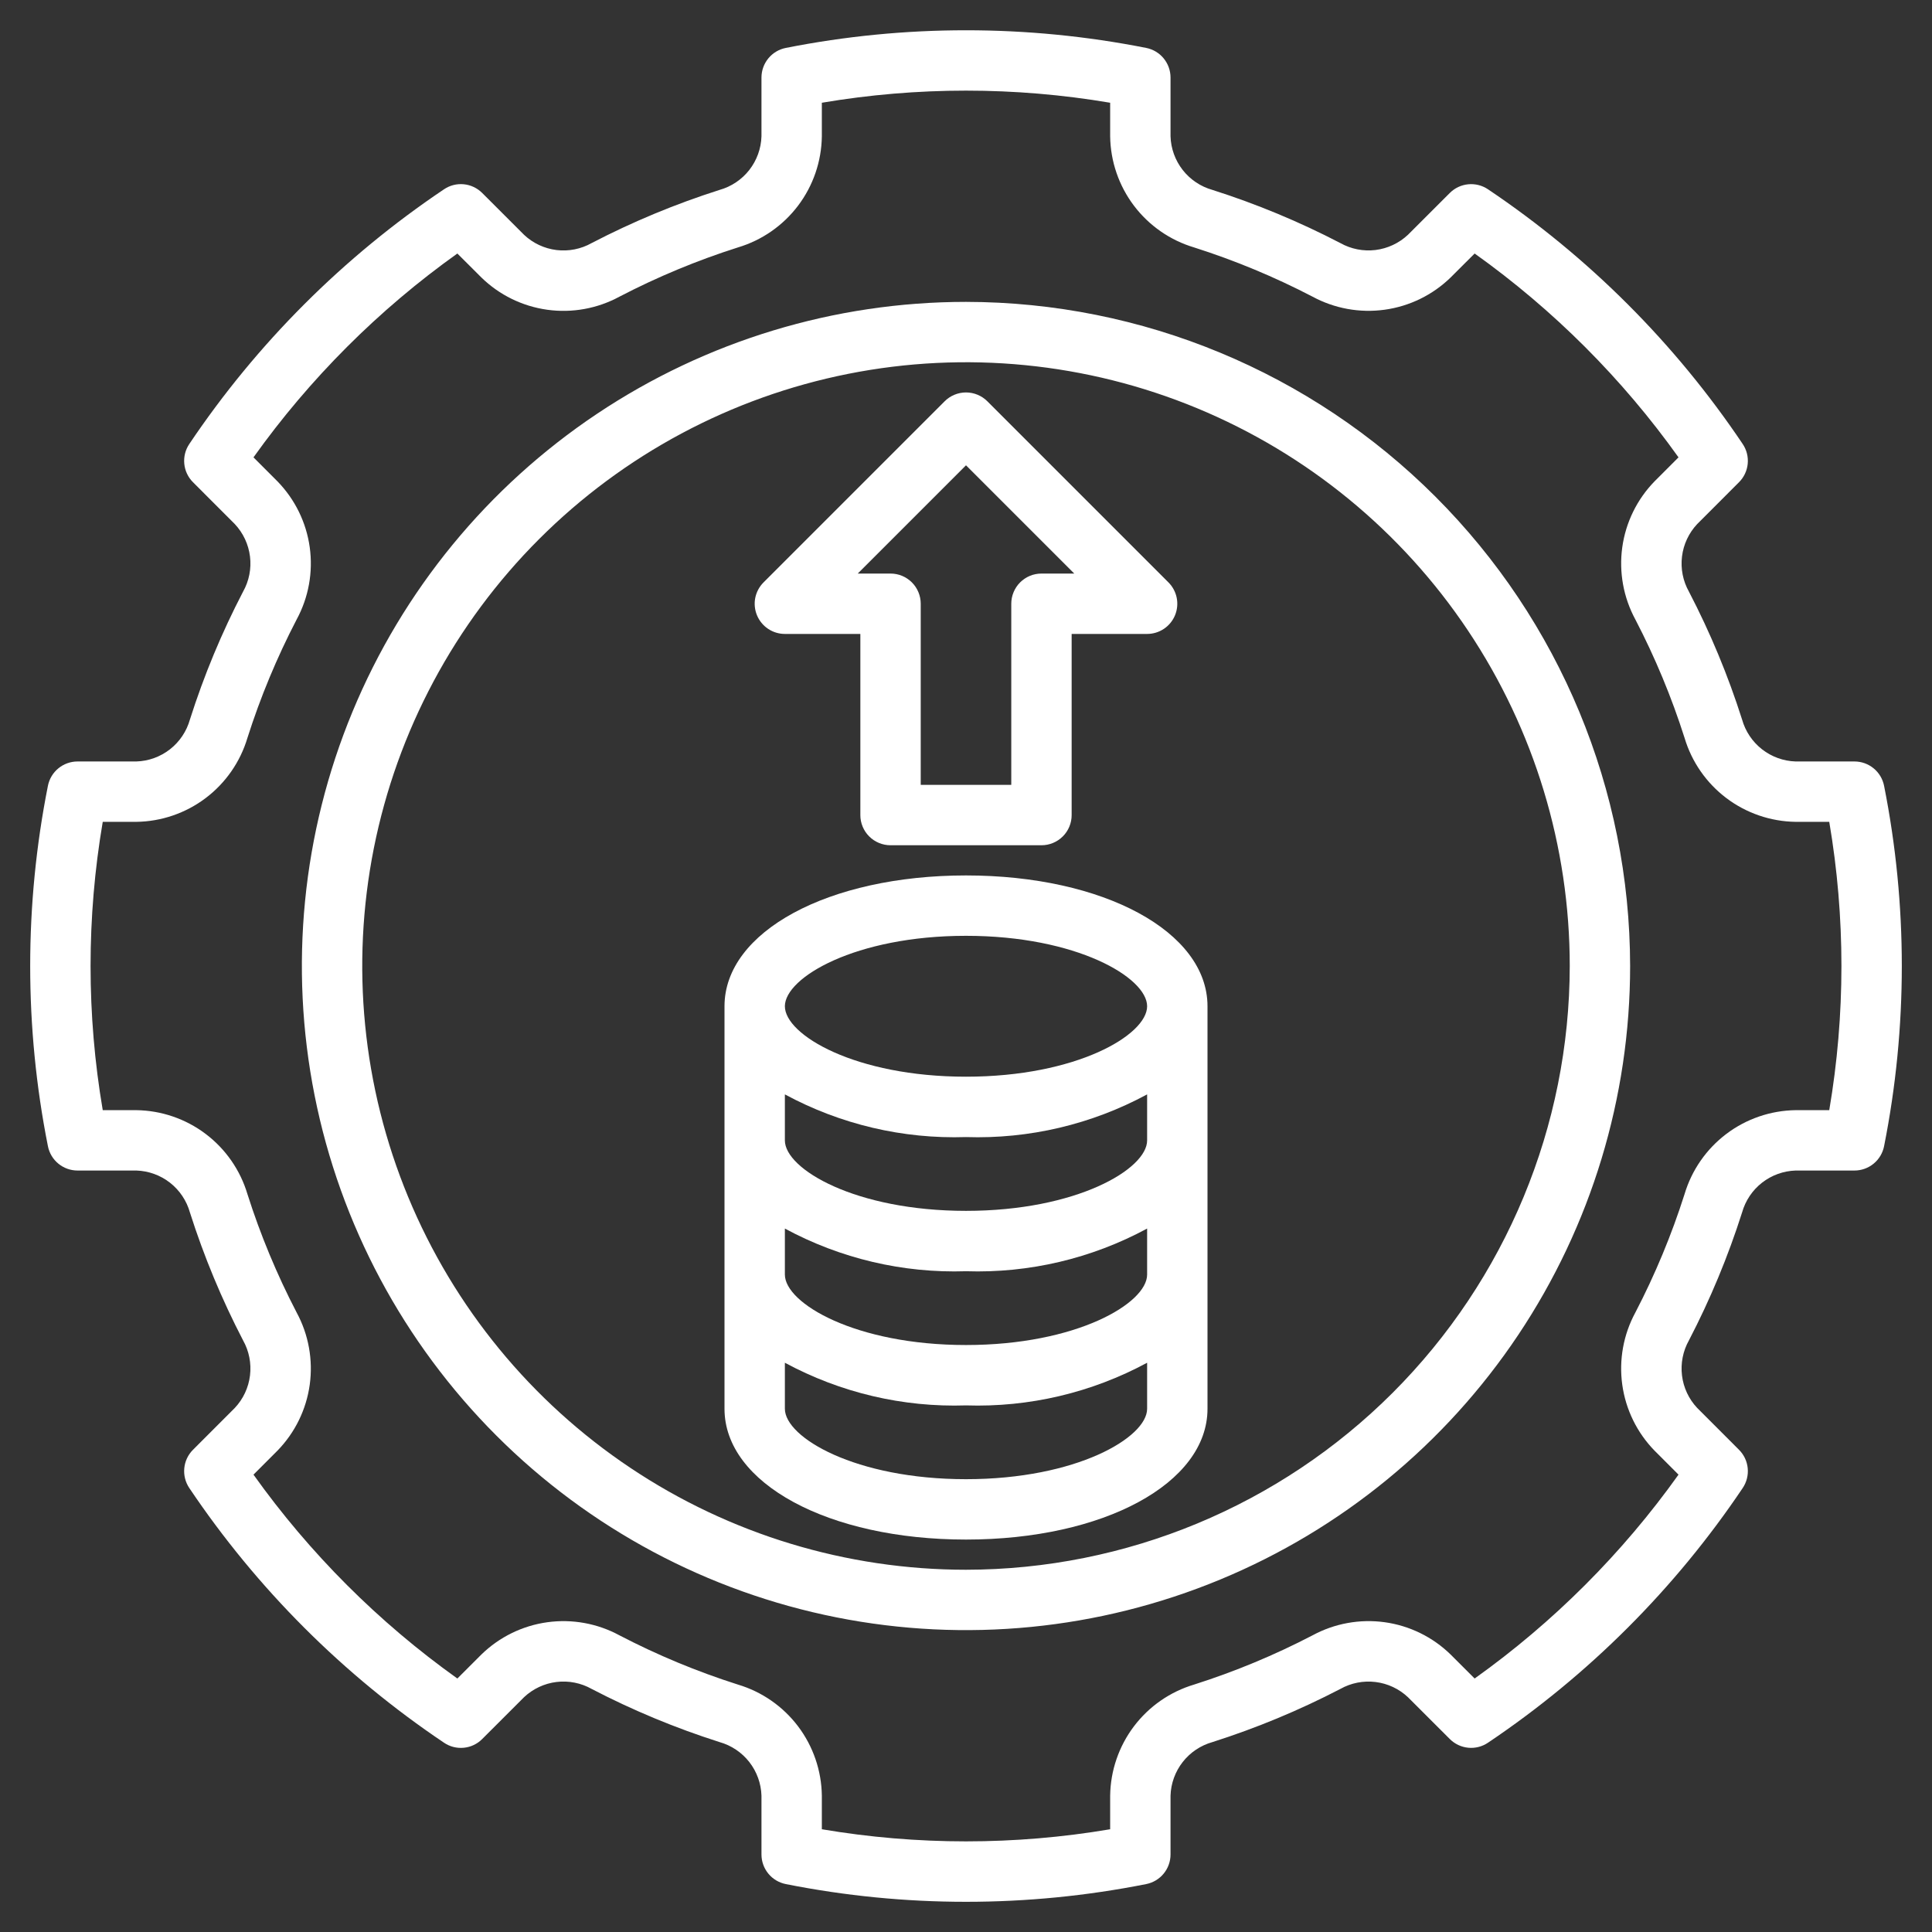<svg width="88" height="88" viewBox="0 0 88 88" fill="none" xmlns="http://www.w3.org/2000/svg">
<rect x="0" y="0" width="88" height="88" fill="#333333" stroke="none"/>
<path d="M44 13.75C38.017 13.75 32.169 15.524 27.194 18.848C22.219 22.172 18.342 26.896 16.053 32.424C13.763 37.951 13.164 44.034 14.331 49.901C15.498 55.769 18.38 61.159 22.61 65.39C26.841 69.621 32.231 72.502 38.099 73.669C43.967 74.836 50.049 74.237 55.576 71.947C61.104 69.658 65.828 65.781 69.152 60.806C72.476 55.831 74.25 49.983 74.25 44C74.241 35.98 71.051 28.291 65.38 22.62C59.709 16.949 52.02 13.759 44 13.75ZM44 71.5C38.561 71.5 33.244 69.887 28.722 66.865C24.2 63.844 20.675 59.549 18.593 54.524C16.512 49.499 15.967 43.969 17.028 38.635C18.09 33.3 20.709 28.401 24.555 24.555C28.401 20.709 33.301 18.09 38.635 17.028C43.969 15.967 49.499 16.512 54.524 18.593C59.549 20.675 63.844 24.2 66.865 28.722C69.887 33.244 71.5 38.561 71.5 44C71.492 51.291 68.592 58.281 63.437 63.437C58.281 68.592 51.291 71.492 44 71.5Z" fill="white"/>
<path d="M84.469 34.684H81.79C81.233 34.667 80.696 34.472 80.257 34.129C79.819 33.786 79.501 33.312 79.35 32.776C78.712 30.768 77.902 28.82 76.93 26.951C76.656 26.464 76.545 25.903 76.613 25.348C76.68 24.794 76.923 24.276 77.306 23.869L79.21 21.964C79.436 21.738 79.576 21.441 79.606 21.124C79.637 20.806 79.556 20.488 79.378 20.224C76.299 15.641 72.359 11.701 67.776 8.622C67.512 8.444 67.194 8.363 66.876 8.394C66.559 8.424 66.262 8.564 66.036 8.79L64.131 10.694C63.724 11.076 63.206 11.319 62.653 11.387C62.099 11.455 61.537 11.344 61.05 11.071C59.181 10.099 57.232 9.289 55.224 8.65C54.688 8.499 54.214 8.181 53.871 7.743C53.528 7.304 53.333 6.767 53.316 6.21V3.532C53.316 3.213 53.205 2.904 53.002 2.657C52.8 2.411 52.517 2.243 52.204 2.182C46.787 1.111 41.213 1.111 35.796 2.182C35.483 2.243 35.2 2.411 34.998 2.657C34.795 2.904 34.684 3.213 34.684 3.532V6.21C34.667 6.767 34.472 7.304 34.129 7.743C33.786 8.181 33.312 8.499 32.776 8.65C30.769 9.289 28.82 10.099 26.951 11.07C26.464 11.345 25.903 11.456 25.348 11.389C24.794 11.321 24.275 11.078 23.869 10.694L21.964 8.79C21.738 8.564 21.441 8.423 21.124 8.393C20.806 8.362 20.488 8.443 20.224 8.622C15.641 11.701 11.701 15.641 8.622 20.224C8.444 20.488 8.363 20.806 8.394 21.124C8.424 21.441 8.564 21.738 8.79 21.964L10.694 23.869C11.076 24.276 11.319 24.794 11.387 25.348C11.455 25.902 11.345 26.463 11.071 26.95C10.098 28.819 9.288 30.768 8.65 32.776C8.499 33.312 8.181 33.786 7.743 34.129C7.304 34.472 6.767 34.667 6.21 34.684H3.531C3.213 34.684 2.903 34.795 2.657 34.998C2.411 35.2 2.243 35.483 2.182 35.796C1.106 41.212 1.106 46.788 2.182 52.204C2.243 52.517 2.411 52.8 2.657 53.002C2.903 53.205 3.213 53.316 3.531 53.316H6.21C6.767 53.334 7.304 53.528 7.743 53.871C8.181 54.214 8.499 54.688 8.65 55.224C9.289 57.231 10.099 59.18 11.07 61.049C11.344 61.536 11.455 62.097 11.387 62.652C11.32 63.206 11.077 63.724 10.694 64.131L8.79 66.036C8.564 66.262 8.424 66.559 8.394 66.876C8.363 67.194 8.444 67.512 8.622 67.777C11.701 72.359 15.641 76.299 20.224 79.378C20.488 79.558 20.806 79.639 21.124 79.608C21.442 79.578 21.739 79.437 21.964 79.21L23.869 77.306C24.275 76.923 24.793 76.68 25.347 76.612C25.901 76.544 26.463 76.655 26.95 76.929C28.819 77.901 30.768 78.711 32.776 79.35C33.312 79.501 33.786 79.819 34.129 80.257C34.472 80.696 34.667 81.233 34.684 81.79V84.469C34.684 84.788 34.795 85.097 34.998 85.343C35.2 85.589 35.483 85.757 35.796 85.818C41.212 86.894 46.788 86.894 52.204 85.818C52.517 85.757 52.8 85.589 53.002 85.343C53.205 85.097 53.316 84.788 53.316 84.469V81.79C53.333 81.233 53.528 80.696 53.871 80.257C54.214 79.819 54.688 79.501 55.224 79.35C57.231 78.711 59.18 77.901 61.049 76.93C61.536 76.656 62.097 76.545 62.652 76.613C63.206 76.68 63.724 76.923 64.131 77.306L66.036 79.21C66.262 79.436 66.559 79.576 66.876 79.607C67.194 79.638 67.512 79.557 67.776 79.378C72.359 76.299 76.299 72.359 79.378 67.777C79.556 67.512 79.637 67.194 79.606 66.876C79.576 66.559 79.436 66.262 79.21 66.036L77.306 64.131C76.923 63.725 76.68 63.207 76.613 62.653C76.545 62.099 76.656 61.537 76.929 61.051C77.901 59.181 78.711 57.232 79.35 55.224C79.501 54.688 79.819 54.214 80.257 53.871C80.696 53.528 81.233 53.334 81.79 53.316H84.469C84.787 53.316 85.097 53.205 85.343 53.002C85.589 52.8 85.757 52.517 85.818 52.204C86.894 46.788 86.894 41.212 85.818 35.796C85.757 35.483 85.589 35.2 85.343 34.998C85.097 34.795 84.787 34.684 84.469 34.684ZM83.32 50.566H81.79C80.649 50.582 79.542 50.961 78.632 51.649C77.722 52.337 77.055 53.298 76.729 54.392C76.138 56.249 75.388 58.053 74.489 59.782C73.944 60.787 73.735 61.94 73.892 63.072C74.049 64.204 74.564 65.257 75.362 66.075L76.454 67.168C73.894 70.756 70.756 73.894 67.168 76.454L66.075 75.362C65.257 74.563 64.204 74.047 63.071 73.89C61.938 73.734 60.785 73.944 59.78 74.49C58.051 75.389 56.249 76.138 54.392 76.729C53.298 77.055 52.337 77.722 51.649 78.632C50.961 79.543 50.582 80.649 50.566 81.79V83.32C46.22 84.056 41.78 84.056 37.434 83.32V81.79C37.418 80.649 37.039 79.543 36.351 78.632C35.663 77.722 34.702 77.055 33.608 76.729C31.751 76.138 29.948 75.389 28.218 74.489C27.214 73.944 26.061 73.734 24.928 73.891C23.796 74.048 22.743 74.564 21.925 75.362L20.832 76.454C17.244 73.894 14.106 70.756 11.546 67.168L12.638 66.075C13.436 65.256 13.951 64.204 14.108 63.071C14.264 61.938 14.055 60.785 13.51 59.78C12.611 58.051 11.862 56.249 11.271 54.392C10.945 53.298 10.278 52.337 9.368 51.649C8.458 50.961 7.351 50.582 6.21 50.566H4.68C3.94 46.22 3.94 41.78 4.68 37.434H6.21C7.351 37.418 8.458 37.039 9.368 36.351C10.278 35.663 10.945 34.702 11.271 33.608C11.862 31.751 12.612 29.948 13.511 28.218C14.056 27.213 14.265 26.061 14.108 24.928C13.951 23.796 13.436 22.744 12.638 21.925L11.546 20.832C14.106 17.244 17.244 14.106 20.832 11.547L21.925 12.638C22.743 13.437 23.796 13.952 24.929 14.109C26.062 14.266 27.215 14.056 28.22 13.51C29.949 12.611 31.751 11.862 33.608 11.271C34.702 10.945 35.663 10.278 36.351 9.368C37.039 8.458 37.418 7.351 37.434 6.21V4.68C41.78 3.944 46.22 3.944 50.566 4.68V6.21C50.582 7.351 50.961 8.458 51.649 9.368C52.337 10.278 53.298 10.945 54.392 11.271C56.249 11.862 58.052 12.612 59.782 13.511C60.787 14.055 61.939 14.264 63.072 14.107C64.204 13.95 65.256 13.436 66.075 12.638L67.168 11.547C70.756 14.106 73.894 17.244 76.454 20.832L75.362 21.925C74.564 22.744 74.049 23.797 73.892 24.929C73.736 26.062 73.945 27.215 74.49 28.22C75.389 29.949 76.138 31.752 76.729 33.608C77.055 34.702 77.722 35.663 78.632 36.351C79.542 37.039 80.649 37.418 81.79 37.434H83.32C84.06 41.78 84.06 46.22 83.32 50.566H83.32Z" fill="white"/>
<path d="M44 39.875C37.729 39.875 33 42.436 33 45.833V64.167C33 67.564 37.729 70.125 44 70.125C50.271 70.125 55 67.564 55 64.167V45.833C55 42.436 50.271 39.875 44 39.875ZM52.25 64.167C52.25 65.475 49.037 67.375 44 67.375C38.963 67.375 35.75 65.475 35.75 64.167V62.071C38.28 63.437 41.127 64.108 44 64.014C46.873 64.108 49.72 63.437 52.25 62.071V64.167ZM52.25 58.056C52.25 59.364 49.037 61.264 44 61.264C38.963 61.264 35.75 59.364 35.75 58.056V55.959C38.279 57.326 41.126 57.997 44 57.903C46.874 57.997 49.721 57.326 52.25 55.959V58.056ZM52.25 51.944C52.25 53.252 49.037 55.153 44 55.153C38.963 55.153 35.75 53.252 35.75 51.944V49.848C38.279 51.215 41.126 51.886 44 51.792C46.874 51.886 49.721 51.215 52.25 49.848V51.944ZM44 49.042C38.963 49.042 35.75 47.141 35.75 45.833C35.75 44.525 38.963 42.625 44 42.625C49.037 42.625 52.25 44.525 52.25 45.833C52.25 47.141 49.037 49.042 44 49.042Z" fill="white"/>
<path d="M35.75 28.875H39.188V37.125C39.187 37.306 39.223 37.484 39.292 37.651C39.361 37.818 39.462 37.97 39.59 38.097C39.718 38.225 39.869 38.326 40.036 38.395C40.203 38.465 40.382 38.5 40.562 38.5H47.438C47.618 38.5 47.797 38.465 47.964 38.395C48.131 38.326 48.282 38.225 48.41 38.097C48.538 37.97 48.639 37.818 48.708 37.651C48.777 37.484 48.813 37.306 48.812 37.125V28.875H52.25C52.522 28.875 52.788 28.794 53.014 28.643C53.24 28.492 53.416 28.277 53.52 28.026C53.624 27.775 53.651 27.498 53.598 27.232C53.545 26.965 53.414 26.72 53.222 26.528L44.972 18.278C44.844 18.15 44.693 18.049 44.526 17.98C44.359 17.911 44.181 17.875 44 17.875C43.819 17.875 43.641 17.911 43.474 17.98C43.307 18.049 43.155 18.15 43.028 18.278L34.778 26.528C34.586 26.72 34.455 26.965 34.401 27.232C34.348 27.498 34.376 27.775 34.48 28.026C34.584 28.277 34.76 28.492 34.986 28.643C35.212 28.794 35.478 28.875 35.75 28.875ZM44 21.194L48.931 26.125H47.438C47.257 26.125 47.078 26.16 46.911 26.229C46.744 26.299 46.593 26.4 46.465 26.527C46.337 26.655 46.236 26.807 46.167 26.974C46.098 27.14 46.062 27.319 46.062 27.5V35.75H41.938V27.5C41.938 27.319 41.902 27.14 41.833 26.974C41.764 26.807 41.663 26.655 41.535 26.527C41.407 26.4 41.256 26.299 41.089 26.229C40.922 26.16 40.743 26.125 40.562 26.125H39.069L44 21.194Z" fill="white"/>
</svg>

